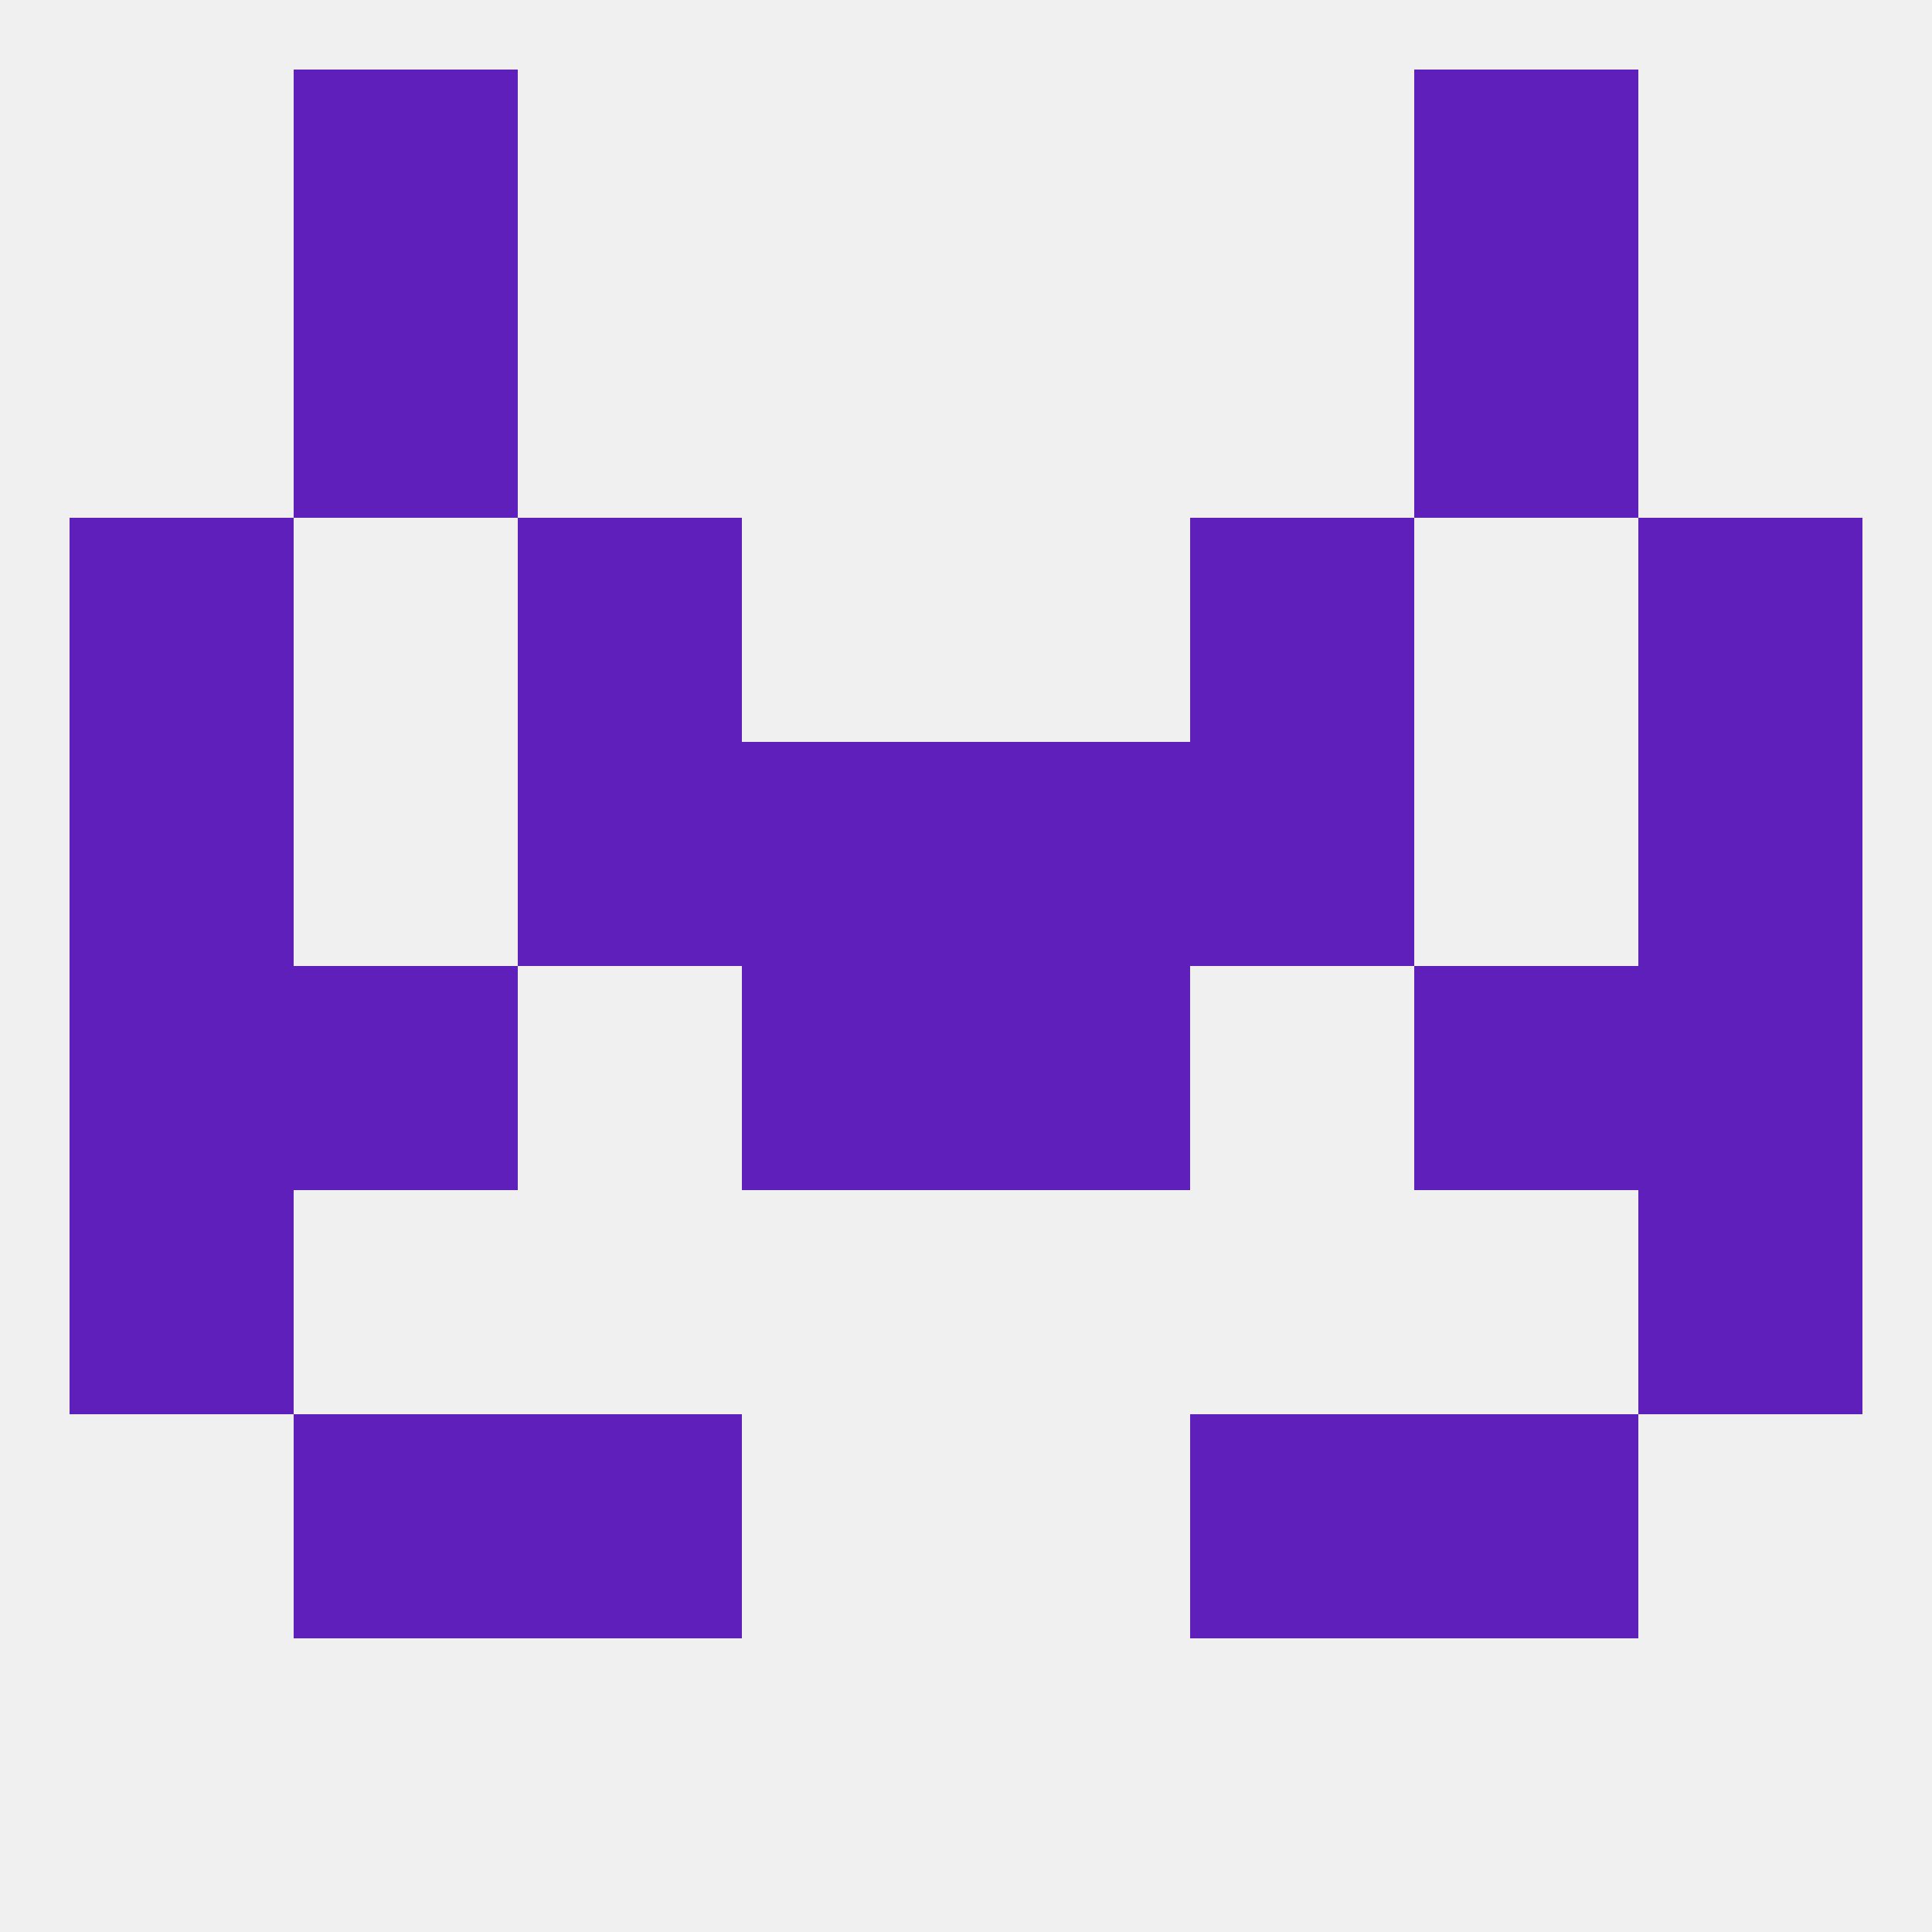 
<!--   <?xml version="1.0"?> -->
<svg version="1.1" baseprofile="full" xmlns="http://www.w3.org/2000/svg" xmlns:xlink="http://www.w3.org/1999/xlink" xmlns:ev="http://www.w3.org/2001/xml-events" width="250" height="250" viewBox="0 0 250 250" >
	<rect width="100%" height="100%" fill="rgba(240,240,240,255)"/>

	<rect x="154" y="96" width="29" height="29" fill="rgba(94,31,187,255)"/>
	<rect x="9" y="96" width="29" height="29" fill="rgba(94,31,187,255)"/>
	<rect x="212" y="96" width="29" height="29" fill="rgba(94,31,187,255)"/>
	<rect x="96" y="96" width="29" height="29" fill="rgba(94,31,187,255)"/>
	<rect x="125" y="96" width="29" height="29" fill="rgba(94,31,187,255)"/>
	<rect x="67" y="96" width="29" height="29" fill="rgba(94,31,187,255)"/>
	<rect x="67" y="67" width="29" height="29" fill="rgba(94,31,187,255)"/>
	<rect x="154" y="67" width="29" height="29" fill="rgba(94,31,187,255)"/>
	<rect x="9" y="67" width="29" height="29" fill="rgba(94,31,187,255)"/>
	<rect x="212" y="67" width="29" height="29" fill="rgba(94,31,187,255)"/>
	<rect x="38" y="183" width="29" height="29" fill="rgba(94,31,187,255)"/>
	<rect x="183" y="183" width="29" height="29" fill="rgba(94,31,187,255)"/>
	<rect x="67" y="183" width="29" height="29" fill="rgba(94,31,187,255)"/>
	<rect x="154" y="183" width="29" height="29" fill="rgba(94,31,187,255)"/>
	<rect x="38" y="9" width="29" height="29" fill="rgba(94,31,187,255)"/>
	<rect x="183" y="9" width="29" height="29" fill="rgba(94,31,187,255)"/>
	<rect x="38" y="38" width="29" height="29" fill="rgba(94,31,187,255)"/>
	<rect x="183" y="38" width="29" height="29" fill="rgba(94,31,187,255)"/>
	<rect x="9" y="125" width="29" height="29" fill="rgba(94,31,187,255)"/>
	<rect x="212" y="125" width="29" height="29" fill="rgba(94,31,187,255)"/>
	<rect x="38" y="125" width="29" height="29" fill="rgba(94,31,187,255)"/>
	<rect x="183" y="125" width="29" height="29" fill="rgba(94,31,187,255)"/>
	<rect x="96" y="125" width="29" height="29" fill="rgba(94,31,187,255)"/>
	<rect x="125" y="125" width="29" height="29" fill="rgba(94,31,187,255)"/>
	<rect x="9" y="154" width="29" height="29" fill="rgba(94,31,187,255)"/>
	<rect x="212" y="154" width="29" height="29" fill="rgba(94,31,187,255)"/>
</svg>